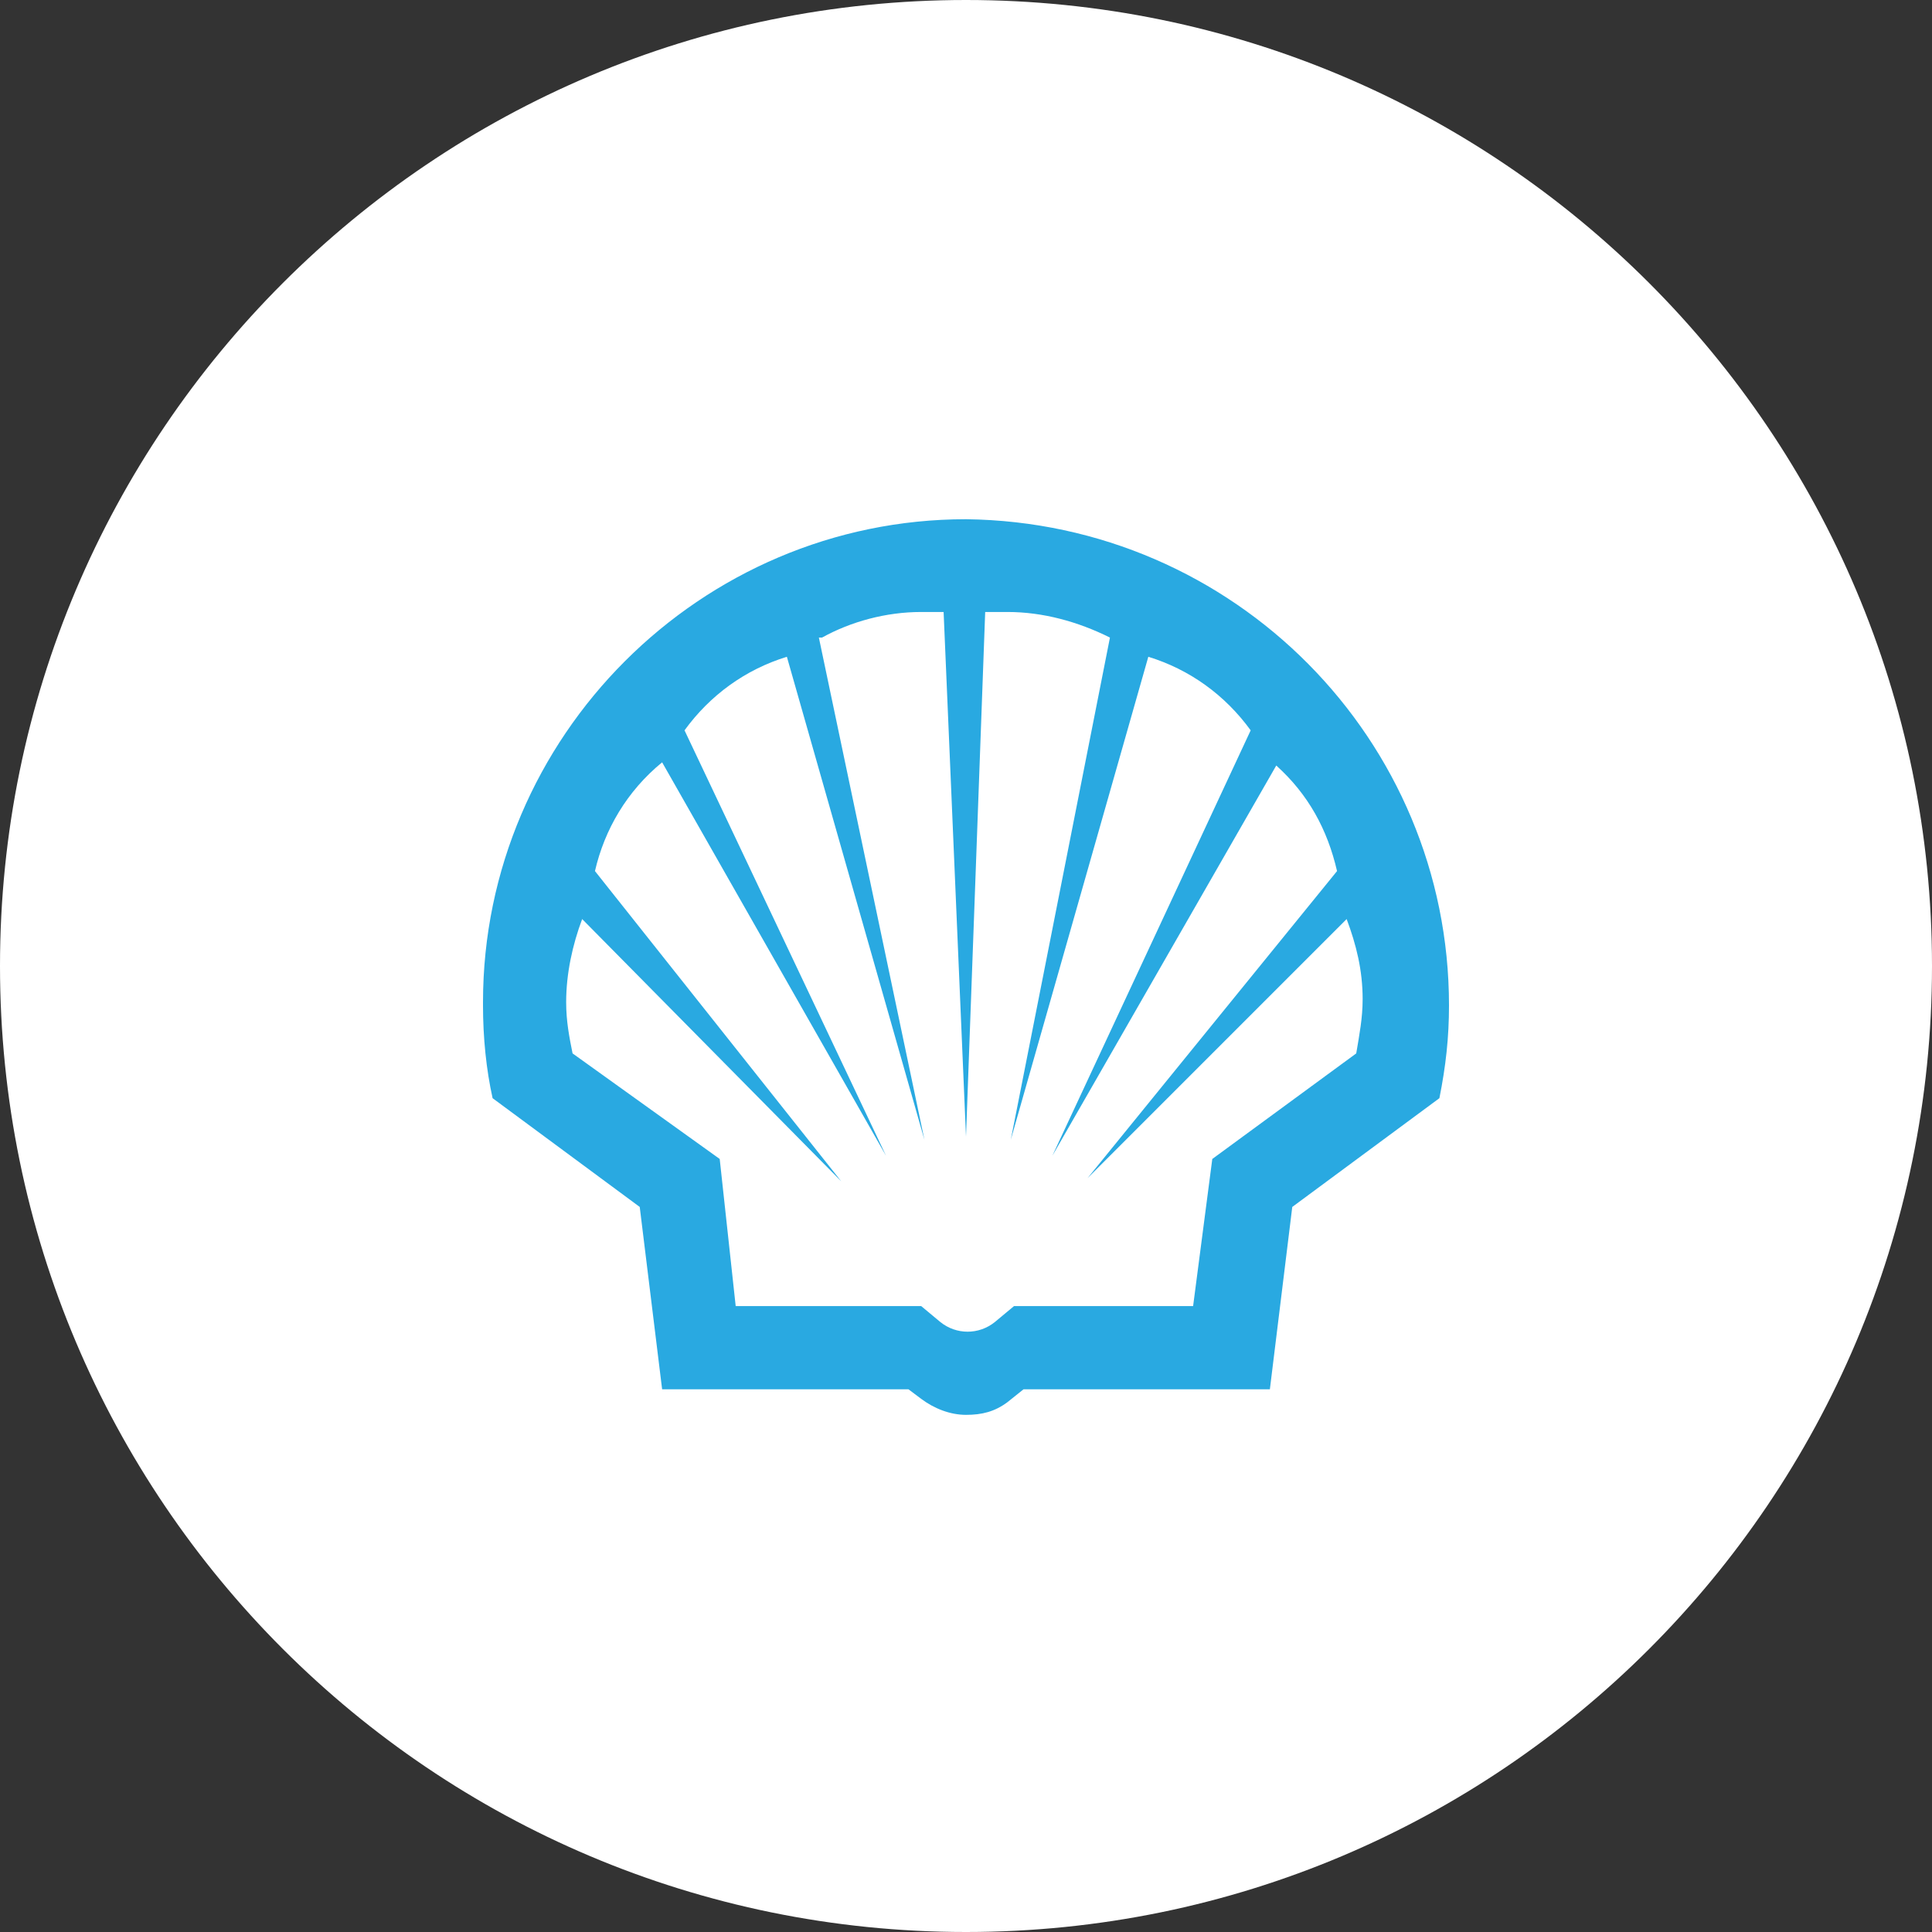 <?xml version="1.0" encoding="UTF-8"?>
<svg xmlns="http://www.w3.org/2000/svg" width="160" height="160" viewBox="0 0 160 160" fill="none">
  <rect x="0" y="0" width="160" height="160" fill="#333333" stroke="none"/>
  <g clip-path="url(#clip0_299_6117)">
    <path d="M160 80C160 35.817 124.183 0 80 0C35.817 0 0 35.817 0 80C0 124.183 35.817 160 80 160C124.183 160 160 124.183 160 80Z" fill="white"></path>
    <path d="M80 43C58.013 43 40 61.013 40 83V83.265C40 85.914 40.265 88.563 40.795 90.947L52.98 99.954L54.834 115.053H75.232L76.291 115.848C77.351 116.642 78.675 117.172 80 117.172C81.325 117.172 82.384 116.907 83.444 116.113L84.768 115.053H105.166L107.02 99.954L119.205 90.947C119.735 88.298 120 85.914 120 83.265C120 61.278 102.252 43.265 80 43ZM112.318 87.238L100.397 95.98L98.808 108.166H83.974L82.384 109.49C81.06 110.55 79.205 110.55 77.881 109.49L76.291 108.166H60.927L59.603 95.98L47.417 87.238C47.152 85.914 46.887 84.589 46.887 83C46.887 80.616 47.417 78.232 48.212 76.113L69.669 97.834L49.272 72.139C50.066 68.695 51.92 65.517 54.834 63.132L73.377 95.715L56.689 60.483C58.808 57.569 61.722 55.45 65.166 54.391L76.556 94.391L67.815 52.801H68.079C70.464 51.477 73.377 50.682 76.291 50.682C76.821 50.682 77.351 50.682 78.146 50.682L80 94.126L81.589 50.682C82.119 50.682 82.914 50.682 83.444 50.682C86.358 50.682 89.272 51.477 91.921 52.801L83.709 94.391L95.099 54.391C98.543 55.45 101.457 57.569 103.576 60.483L87.152 95.715L105.695 63.397C108.344 65.781 109.934 68.695 110.728 72.139L90.066 97.57L111.523 76.113C112.318 78.232 112.848 80.351 112.848 82.735C112.848 84.325 112.583 85.649 112.318 87.238Z" fill="#29A9E1"></path>
  </g>
  <defs>
    <clipPath id="clip0_299_6117">
      <rect width="160" height="160" fill="white"></rect>
    </clipPath>
  </defs>
</svg>
